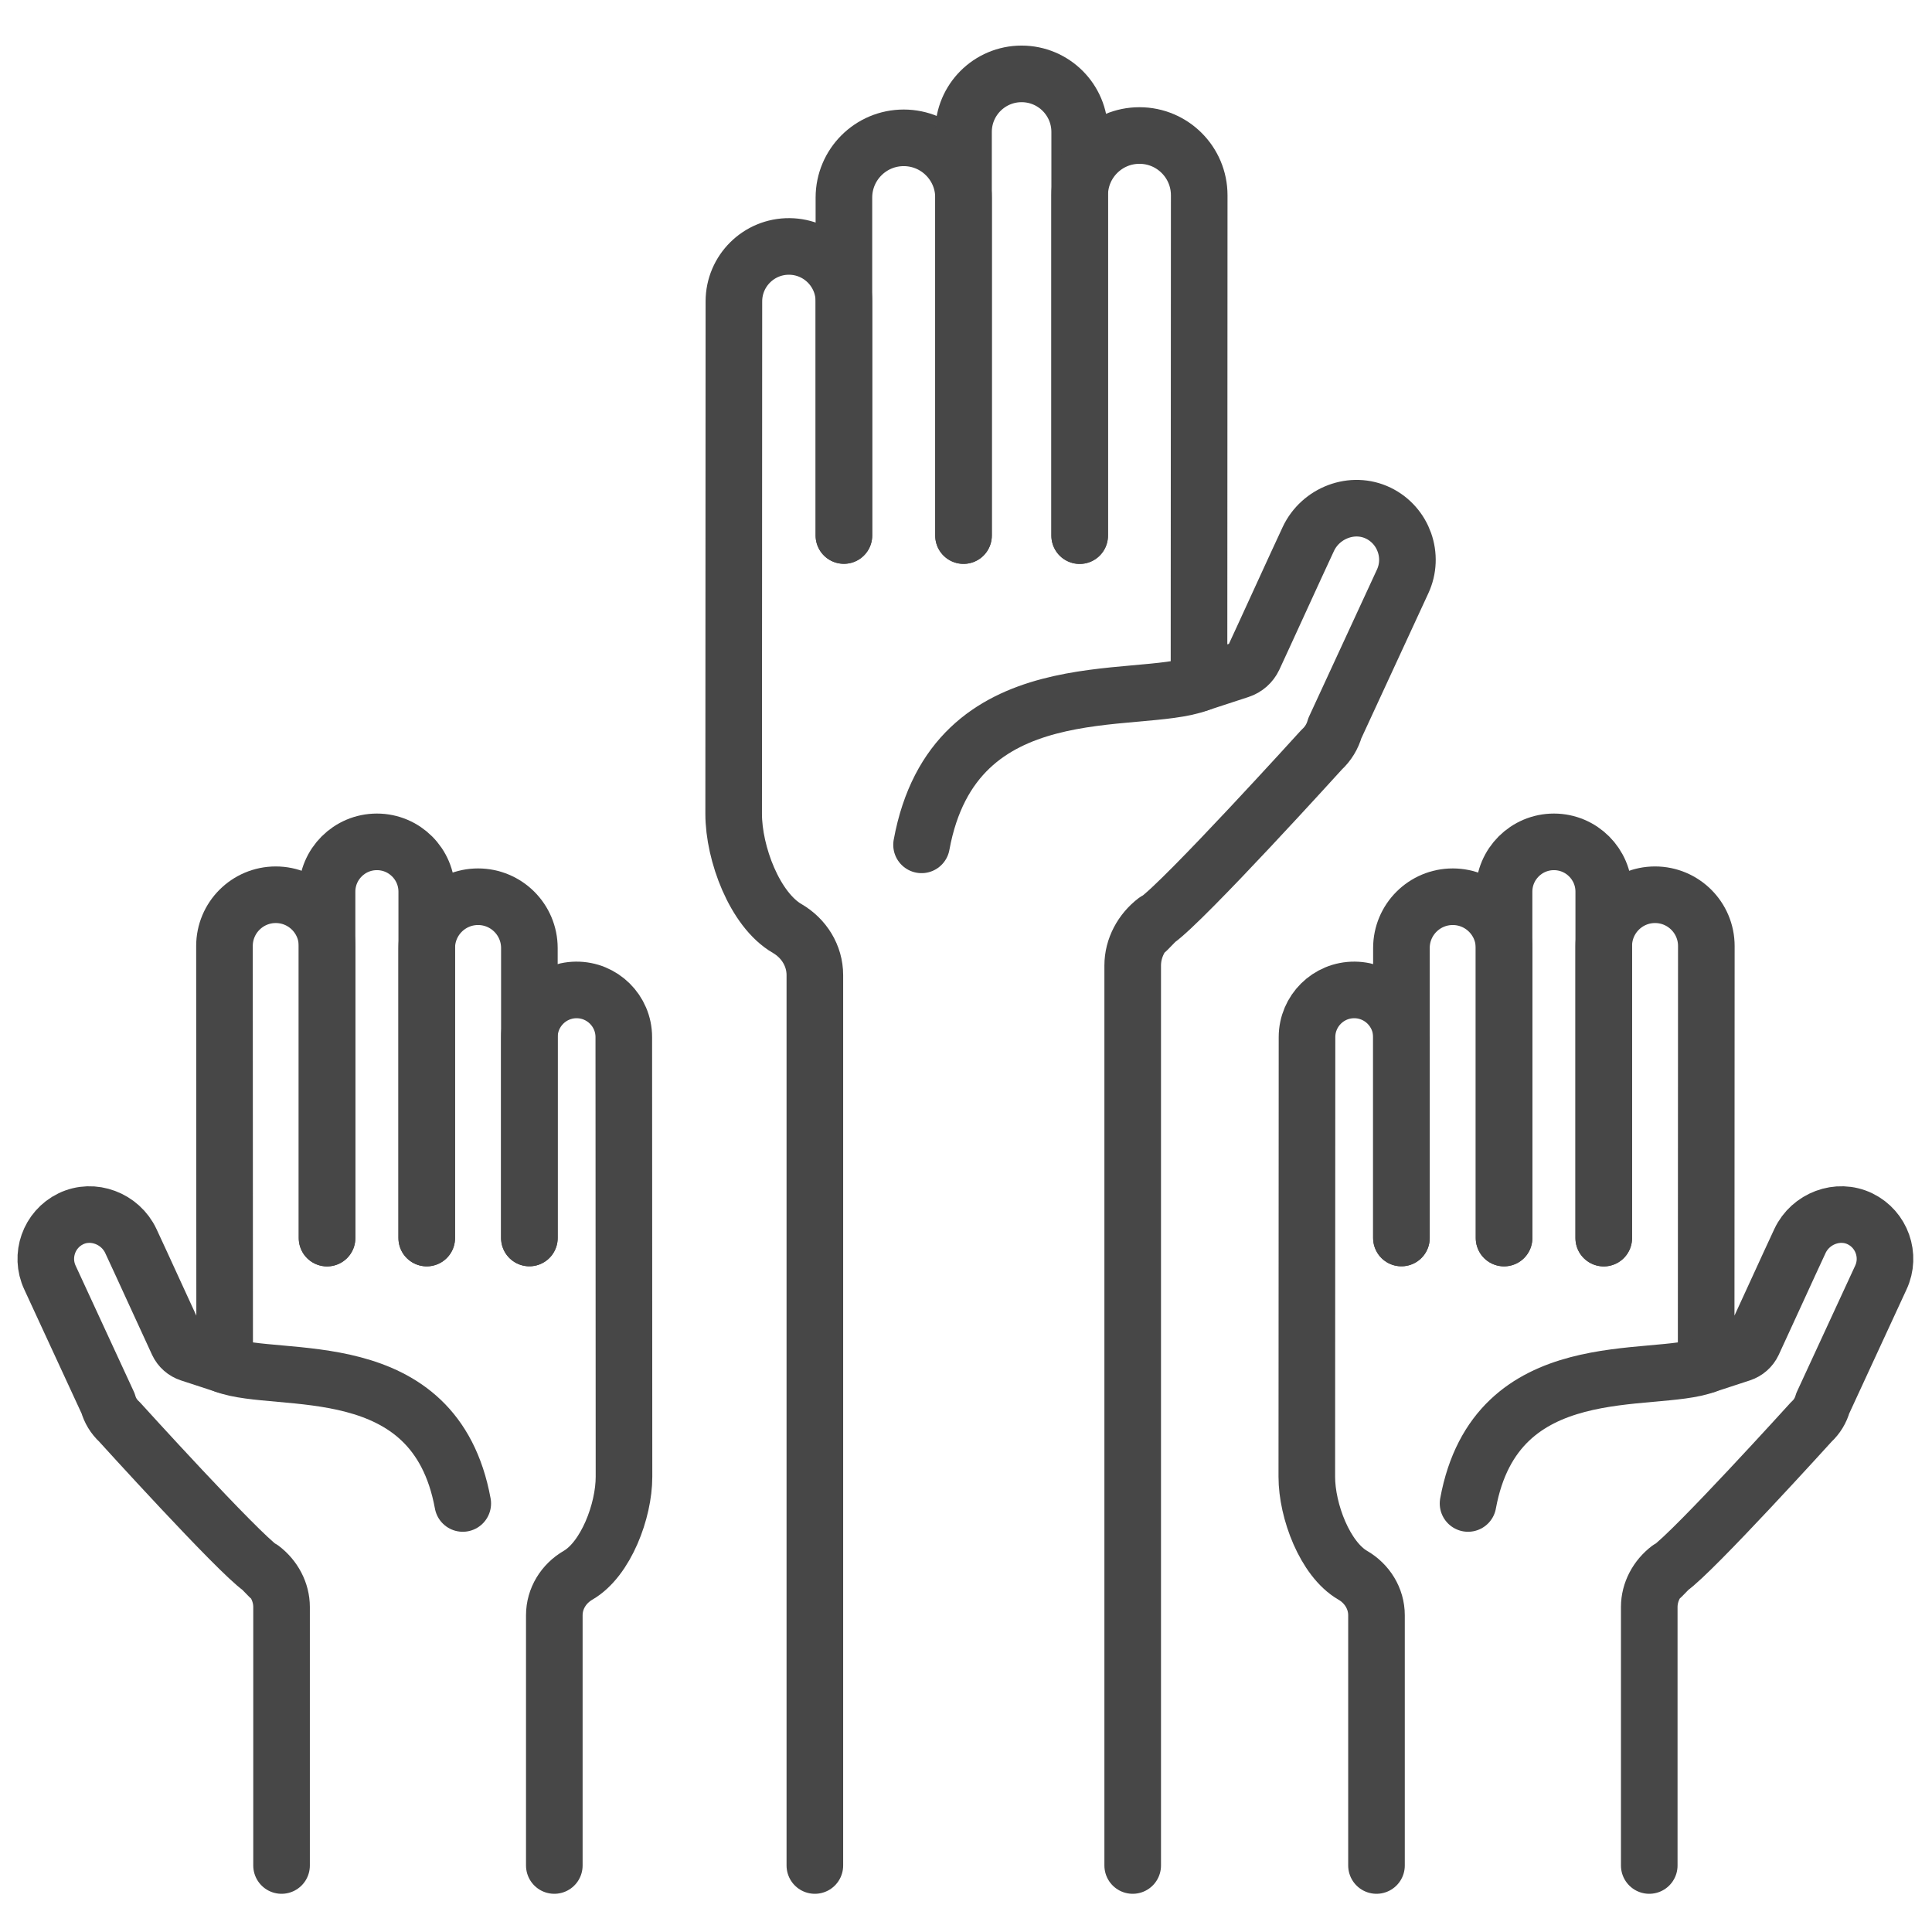 <svg xmlns="http://www.w3.org/2000/svg" xmlns:xlink="http://www.w3.org/1999/xlink" id="Layer_2" viewBox="0 0 512 512" xml:space="preserve"><g><g><path d="    M223.645,141.911V79.886c0-7.994-6.438-14.497-14.432-14.577l0,0c-8.105-0.081-14.72,6.465-14.724,14.571l-0.061,135.778    c-0.006,10.533,5.593,25.418,14.173,30.395c4.458,2.587,7.345,7.207,7.345,12.362v235.961" fill="none" stroke="#474747" stroke-linecap="round" stroke-linejoin="round" stroke-miterlimit="10" stroke-width="15"></path><path d="    M255.342,141.929V52.375c0-8.75-7.091-15.844-15.841-15.848l0,0c-8.756-0.004-15.856,7.093-15.856,15.848v89.54" fill="none" stroke="#474747" stroke-linecap="round" stroke-linejoin="round" stroke-miterlimit="10" stroke-width="15"></path><path d="    M286.126,141.946V34.972c0-8.498-6.887-15.388-15.385-15.392l0,0c-8.504-0.004-15.399,6.888-15.399,15.392v106.96" fill="none" stroke="#474747" stroke-linecap="round" stroke-linejoin="round" stroke-miterlimit="10" stroke-width="15"></path><path d="    M300.177,494.375v-238.51c0-4.675,2.397-9.063,6.118-11.894c0.005-0.002,0.115,0.005,0.12,0.003c0,0-1.85,1.975-2.454,2.601    c0.314-0.325,1.095-1.105,2.554-2.616c7.242-5.003,43.735-45.281,43.735-45.281c1.735-1.58,2.897-3.561,3.486-5.676l17.951-38.851    c3.178-6.766,0.294-14.891-6.409-18.151c-6.872-3.342-15.306-0.089-18.554,6.828c-3.12,6.643-12.306,26.837-14.49,31.49    c-0.729,1.553-2.065,2.732-3.696,3.265l-10.792,3.53l0.058-129.352c0.004-8.748-7.084-15.842-15.832-15.846l0,0    c-8.75-0.004-15.846,7.089-15.846,15.839v90.195" fill="none" stroke="#474747" stroke-linecap="round" stroke-linejoin="round" stroke-miterlimit="10" stroke-width="15"></path><path d="    M317.747,181.113c-16.465,6.253-64.889-4.338-73.528,42.781" fill="none" stroke="#474747" stroke-linecap="round" stroke-linejoin="round" stroke-miterlimit="10" stroke-width="15"></path></g><g><path d="    M371.391,328.08v-53.228c0-6.86-5.525-12.441-12.385-12.51l0,0c-6.956-0.07-12.633,5.548-12.636,12.504l-0.052,116.52    c-0.005,9.039,4.8,21.813,12.163,26.084c3.826,2.22,6.303,6.185,6.303,10.608v66.317" fill="none" stroke="#474747" stroke-linecap="round" stroke-linejoin="round" stroke-miterlimit="10" stroke-width="15"></path><path d="    M398.592,328.095v-76.852c0-7.509-6.085-13.597-13.594-13.601l0,0c-7.514-0.003-13.607,6.087-13.607,13.601v76.84" fill="none" stroke="#474747" stroke-linecap="round" stroke-linejoin="round" stroke-miterlimit="10" stroke-width="15"></path><path d="    M425.01,328.11v-91.801c0-7.293-5.91-13.206-13.203-13.209l0,0c-7.298-0.003-13.215,5.911-13.215,13.209v91.789" fill="none" stroke="#474747" stroke-linecap="round" stroke-linejoin="round" stroke-miterlimit="10" stroke-width="15"></path><path d="    M437.068,494.375v-68.504c0-4.012,2.057-7.778,5.251-10.207c0.004-0.002,0.098,0.004,0.103,0.002c0,0-1.587,1.694-2.106,2.232    c0.269-0.279,0.94-0.948,2.192-2.245c6.215-4.293,37.532-38.858,37.532-38.858c1.489-1.356,2.486-3.056,2.992-4.871l15.405-33.341    c2.727-5.807,0.252-12.779-5.5-15.576c-5.897-2.868-13.135-0.076-15.923,5.859c-2.677,5.701-10.56,23.031-12.435,27.023    c-0.626,1.332-1.772,2.345-3.172,2.802l-9.261,3.03l0.05-111.005c0.003-7.507-6.079-13.595-13.586-13.599l0,0    c-7.509-0.003-13.599,6.083-13.599,13.593v77.402" fill="none" stroke="#474747" stroke-linecap="round" stroke-linejoin="round" stroke-miterlimit="10" stroke-width="15"></path><path d="    M452.146,361.722c-14.13,5.366-55.686-3.723-63.099,36.713" fill="none" stroke="#474747" stroke-linecap="round" stroke-linejoin="round" stroke-miterlimit="10" stroke-width="15"></path></g><g><path d="    M140.292,328.08v-53.228c0-6.86,5.525-12.441,12.385-12.51l0,0c6.956-0.07,12.633,5.548,12.636,12.504l0.052,116.52    c0.005,9.039-4.8,21.813-12.163,26.084c-3.826,2.22-6.303,6.185-6.303,10.608v66.317" fill="none" stroke="#474747" stroke-linecap="round" stroke-linejoin="round" stroke-miterlimit="10" stroke-width="15"></path><path d="    M113.09,328.095v-76.852c0-7.509,6.085-13.597,13.594-13.601l0,0c7.514-0.003,13.607,6.087,13.607,13.601v76.84" fill="none" stroke="#474747" stroke-linecap="round" stroke-linejoin="round" stroke-miterlimit="10" stroke-width="15"></path><path d="    M86.672,328.11v-91.801c0-7.293,5.91-13.206,13.203-13.209l0,0c7.298-0.003,13.215,5.911,13.215,13.209v91.789" fill="none" stroke="#474747" stroke-linecap="round" stroke-linejoin="round" stroke-miterlimit="10" stroke-width="15"></path><path d="    M74.615,494.375v-68.504c0-4.012-2.057-7.778-5.251-10.207c-0.004-0.002-0.098,0.004-0.103,0.002c0,0,1.587,1.694,2.106,2.232    c-0.269-0.279-0.94-0.948-2.192-2.245c-6.215-4.293-37.532-38.858-37.532-38.858c-1.489-1.356-2.486-3.056-2.992-4.871    l-15.405-33.341c-2.727-5.807-0.252-12.779,5.5-15.576c5.897-2.868,13.135-0.076,15.923,5.859    c2.677,5.701,10.56,23.031,12.435,27.023c0.626,1.332,1.772,2.345,3.172,2.802l9.261,3.03l-0.05-111.005    c-0.003-7.507,6.079-13.595,13.586-13.599l0,0c7.509-0.003,13.599,6.083,13.599,13.593v77.402" fill="none" stroke="#474747" stroke-linecap="round" stroke-linejoin="round" stroke-miterlimit="10" stroke-width="15"></path><path d="    M59.537,361.722c14.13,5.366,55.686-3.723,63.099,36.713" fill="none" stroke="#474747" stroke-linecap="round" stroke-linejoin="round" stroke-miterlimit="10" stroke-width="15"></path></g></g></svg>